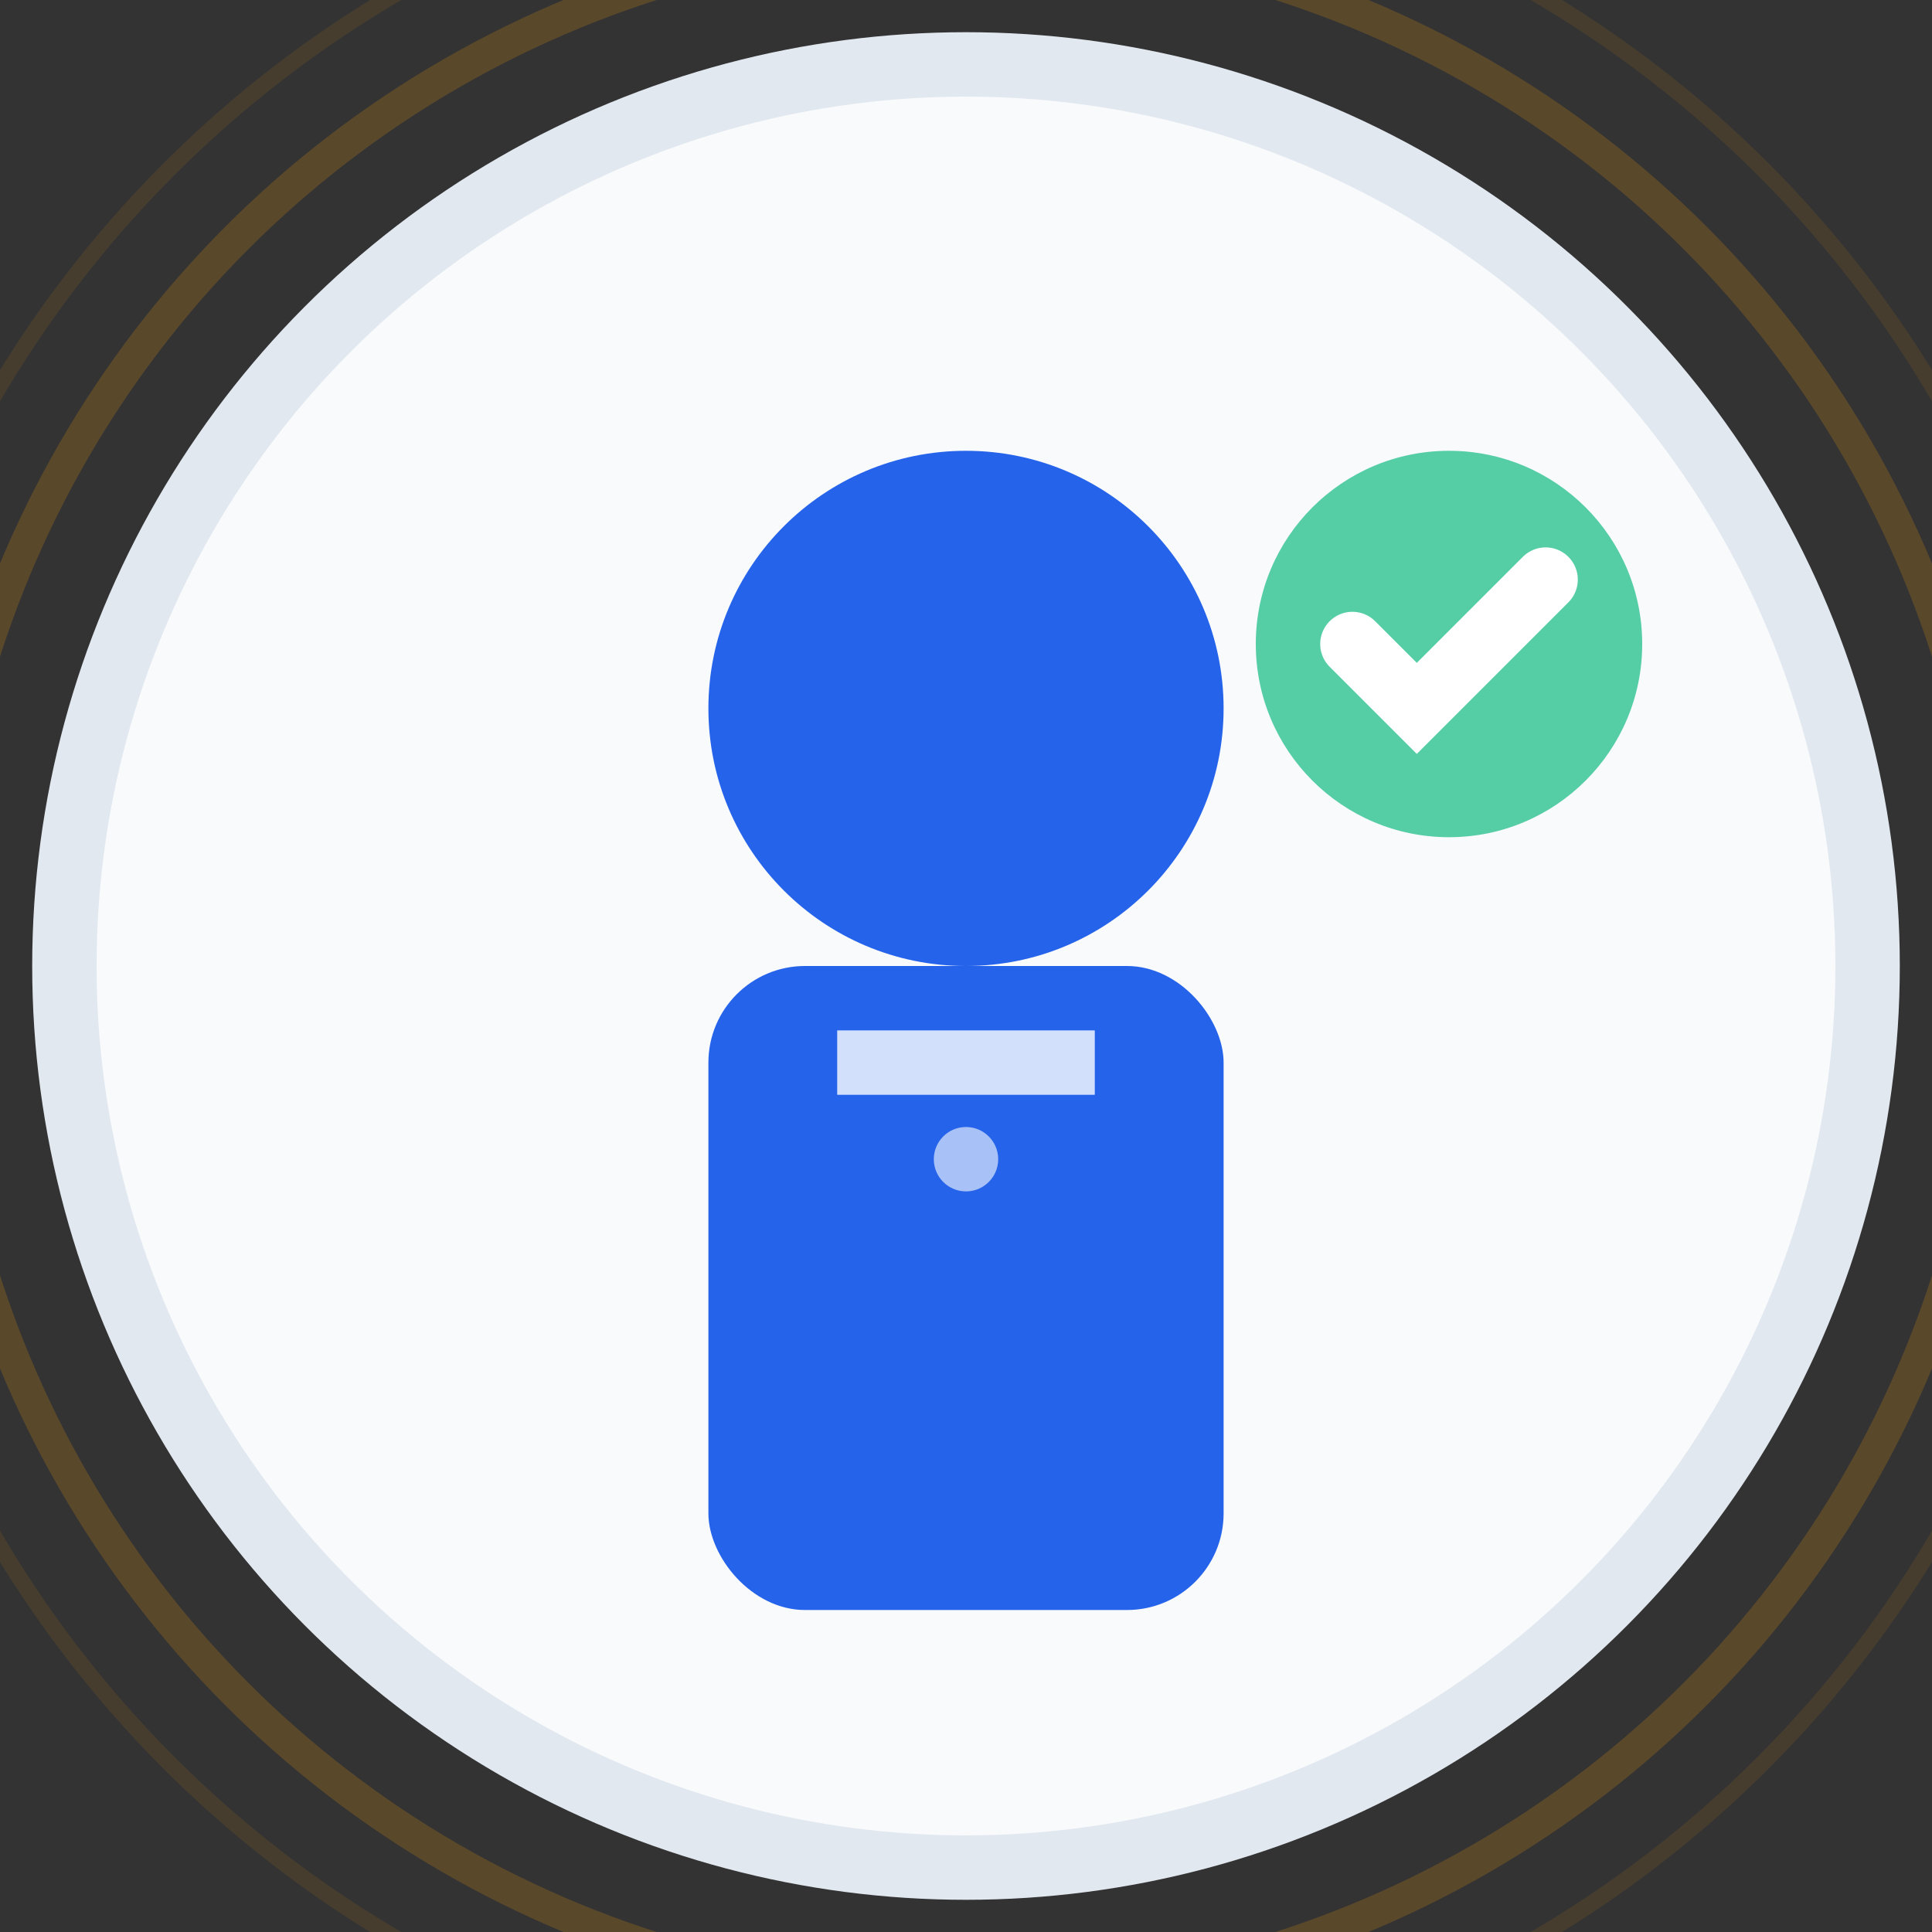 <svg width="60" height="60" viewBox="0 0 60 60" fill="none" xmlns="http://www.w3.org/2000/svg">
  <rect x="0" y="0" width="60" height="60" fill="#333333" stroke="none"/>
  <circle cx="30" cy="30" r="28" fill="#f8fafc" stroke="#e2e8f0" stroke-width="2"/>
  
  <!-- Professional female figure -->
  <circle cx="30" cy="22" r="8" fill="#2563eb"/>
  <rect x="22" y="30" width="16" height="20" rx="3" fill="#2563eb"/>
  
  <!-- Professional attire details -->
  <rect x="26" y="32" width="8" height="2" fill="#ffffff" opacity="0.8"/>
  <circle cx="30" cy="36" r="1" fill="#ffffff" opacity="0.6"/>
  
  <!-- Confidence indicator -->
  <circle cx="45" cy="20" r="6" fill="#10b981" opacity="0.7"/>
  <path d="M42 20 L44 22 L48 18" stroke="#ffffff" stroke-width="2" stroke-linecap="round"/>
  
  <!-- Professional aura -->
  <circle cx="30" cy="30" r="32" stroke="#f59e0b" stroke-width="1" fill="none" opacity="0.2"/>
  <circle cx="30" cy="30" r="35" stroke="#f59e0b" stroke-width="0.5" fill="none" opacity="0.1"/>
</svg>